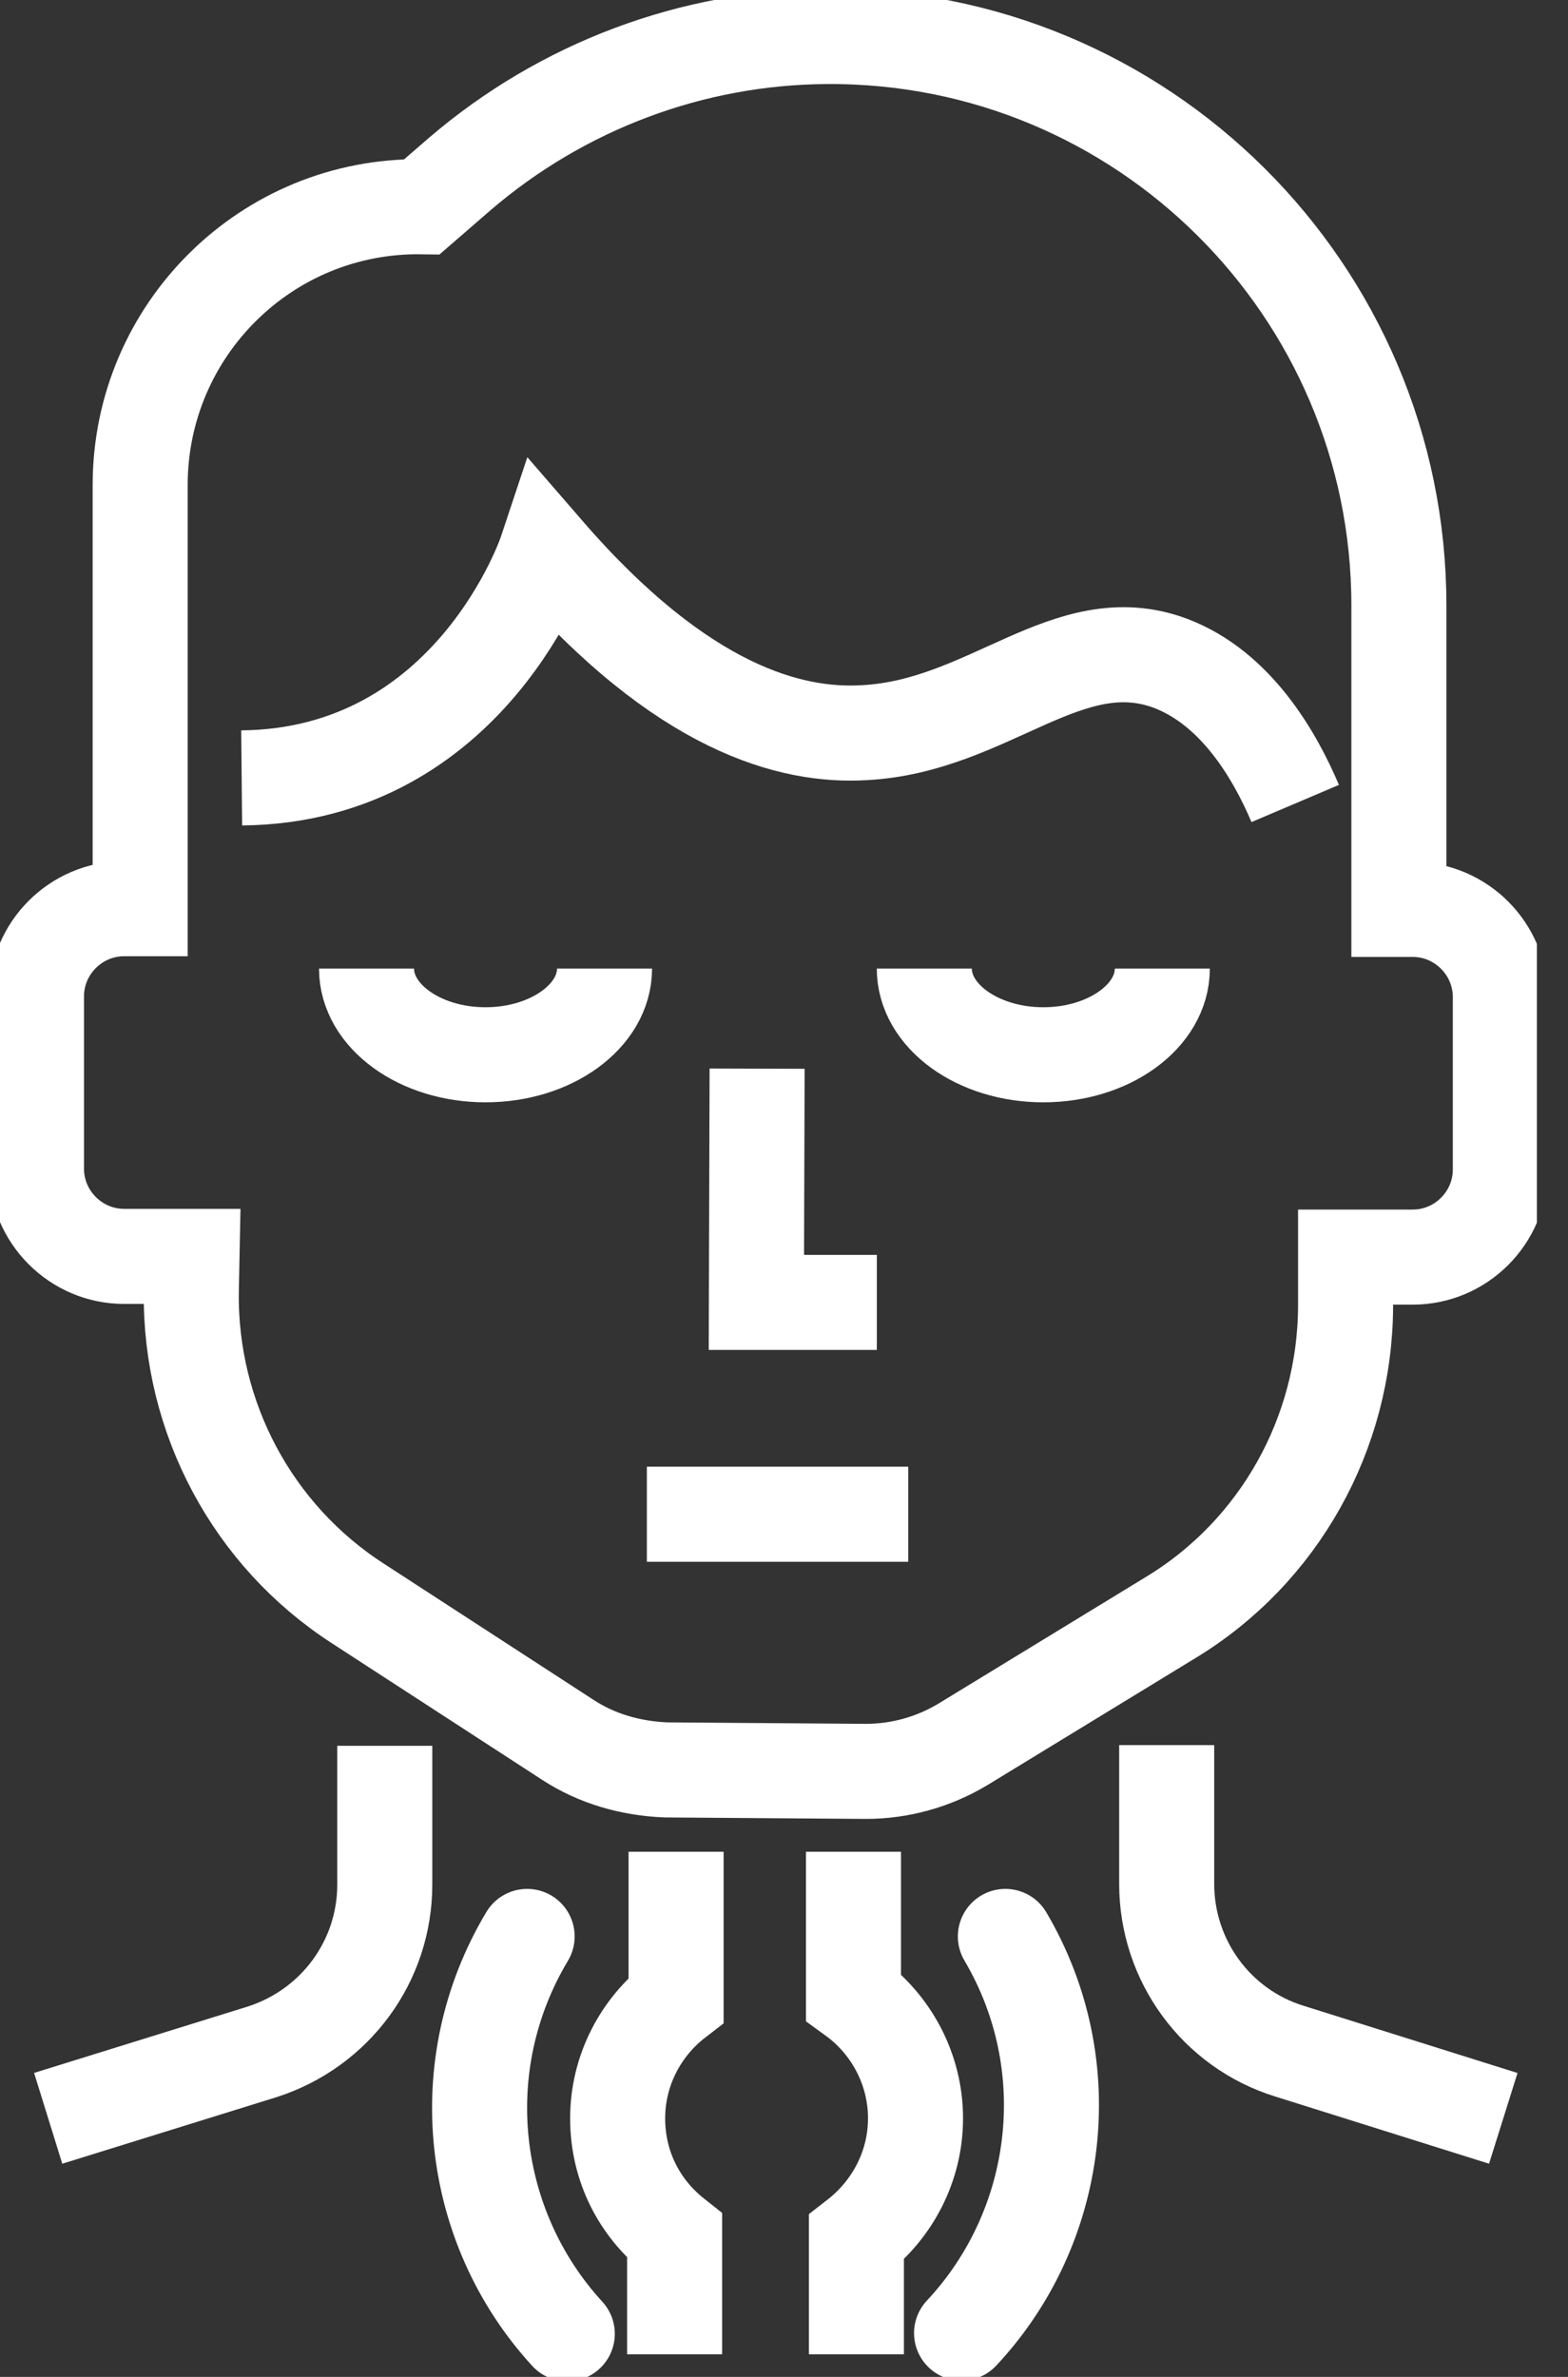 <svg width="33" height="50" viewBox="0 0 33 50" fill="none" xmlns="http://www.w3.org/2000/svg">
<rect x="0" y="0" width="33" height="50" fill="#333333" stroke="none"/>
<g clip-path="url(#clip0_3_42)">
<path d="M27.259 16.902C26.828 15.888 26.014 14.475 24.631 13.952C22.48 13.153 20.82 15.274 18.193 15.412C16.656 15.504 14.367 14.92 11.493 11.601C11.493 11.601 9.926 16.318 5.086 16.364" stroke="white" stroke-width="2" stroke-miterlimit="10"/>
<path d="M8.098 36.724V39.644C8.098 41.257 7.053 42.67 5.516 43.162L1.014 44.56" stroke="white" stroke-width="2" stroke-miterlimit="10"/>
<path d="M31.638 44.561L27.136 43.147C25.599 42.671 24.554 41.242 24.554 39.628V36.709" stroke="white" stroke-width="2" stroke-miterlimit="10"/>
<path d="M11.954 36.601L7.529 33.728C5.317 32.299 3.995 29.825 4.026 27.182L4.041 26.429H2.612C1.598 26.429 0.768 25.599 0.768 24.585V20.959C0.768 19.945 1.598 19.115 2.612 19.115H2.95V10.203C2.95 6.945 5.609 4.302 8.881 4.349L9.68 3.657C11.832 1.813 14.567 0.784 17.394 0.768C24.032 0.722 29.441 6.1 29.441 12.738V19.13H29.733C30.747 19.13 31.576 19.96 31.576 20.974V24.601C31.576 25.615 30.747 26.444 29.733 26.444H28.319V27.489C28.304 30.163 26.921 32.637 24.647 34.02L20.267 36.693C19.653 37.062 18.946 37.262 18.224 37.262L14.014 37.231C13.276 37.2 12.569 37.001 11.954 36.601Z" stroke="white" stroke-width="2" stroke-miterlimit="10"/>
<path d="M11.094 40.734C9.465 43.454 9.88 46.85 11.939 49.093" stroke="white" stroke-width="2" stroke-miterlimit="10" stroke-linecap="round"/>
<path d="M21.159 40.734C22.772 43.47 22.311 46.865 20.237 49.078" stroke="white" stroke-width="2" stroke-miterlimit="10" stroke-linecap="round"/>
<path d="M14.198 49.524V47.034C13.46 46.45 12.999 45.575 12.999 44.56C12.999 43.546 13.491 42.64 14.229 42.071V38.952" stroke="white" stroke-width="2" stroke-miterlimit="10"/>
<path d="M17.962 38.952V42.01C18.746 42.578 19.268 43.516 19.268 44.56C19.268 45.575 18.777 46.481 18.024 47.065V49.524" stroke="white" stroke-width="2" stroke-miterlimit="10"/>
<path d="M24.462 20.375C24.462 21.374 23.341 22.188 21.958 22.188C20.575 22.188 19.453 21.374 19.453 20.375" stroke="white" stroke-width="2" stroke-miterlimit="10"/>
<path d="M12.723 20.375C12.723 21.374 11.601 22.188 10.218 22.188C8.835 22.188 7.714 21.374 7.714 20.375" stroke="white" stroke-width="2" stroke-miterlimit="10"/>
<path d="M15.934 22.48L15.919 27.397H18.454" stroke="white" stroke-width="2" stroke-miterlimit="10"/>
<path d="M13.614 31.853H19.115" stroke="white" stroke-width="2" stroke-miterlimit="10"/>
</g>
<defs>
<clipPath id="clip0_3_42">
<rect width="32.345" height="50" fill="white"/>
</clipPath>
</defs>
</svg>
